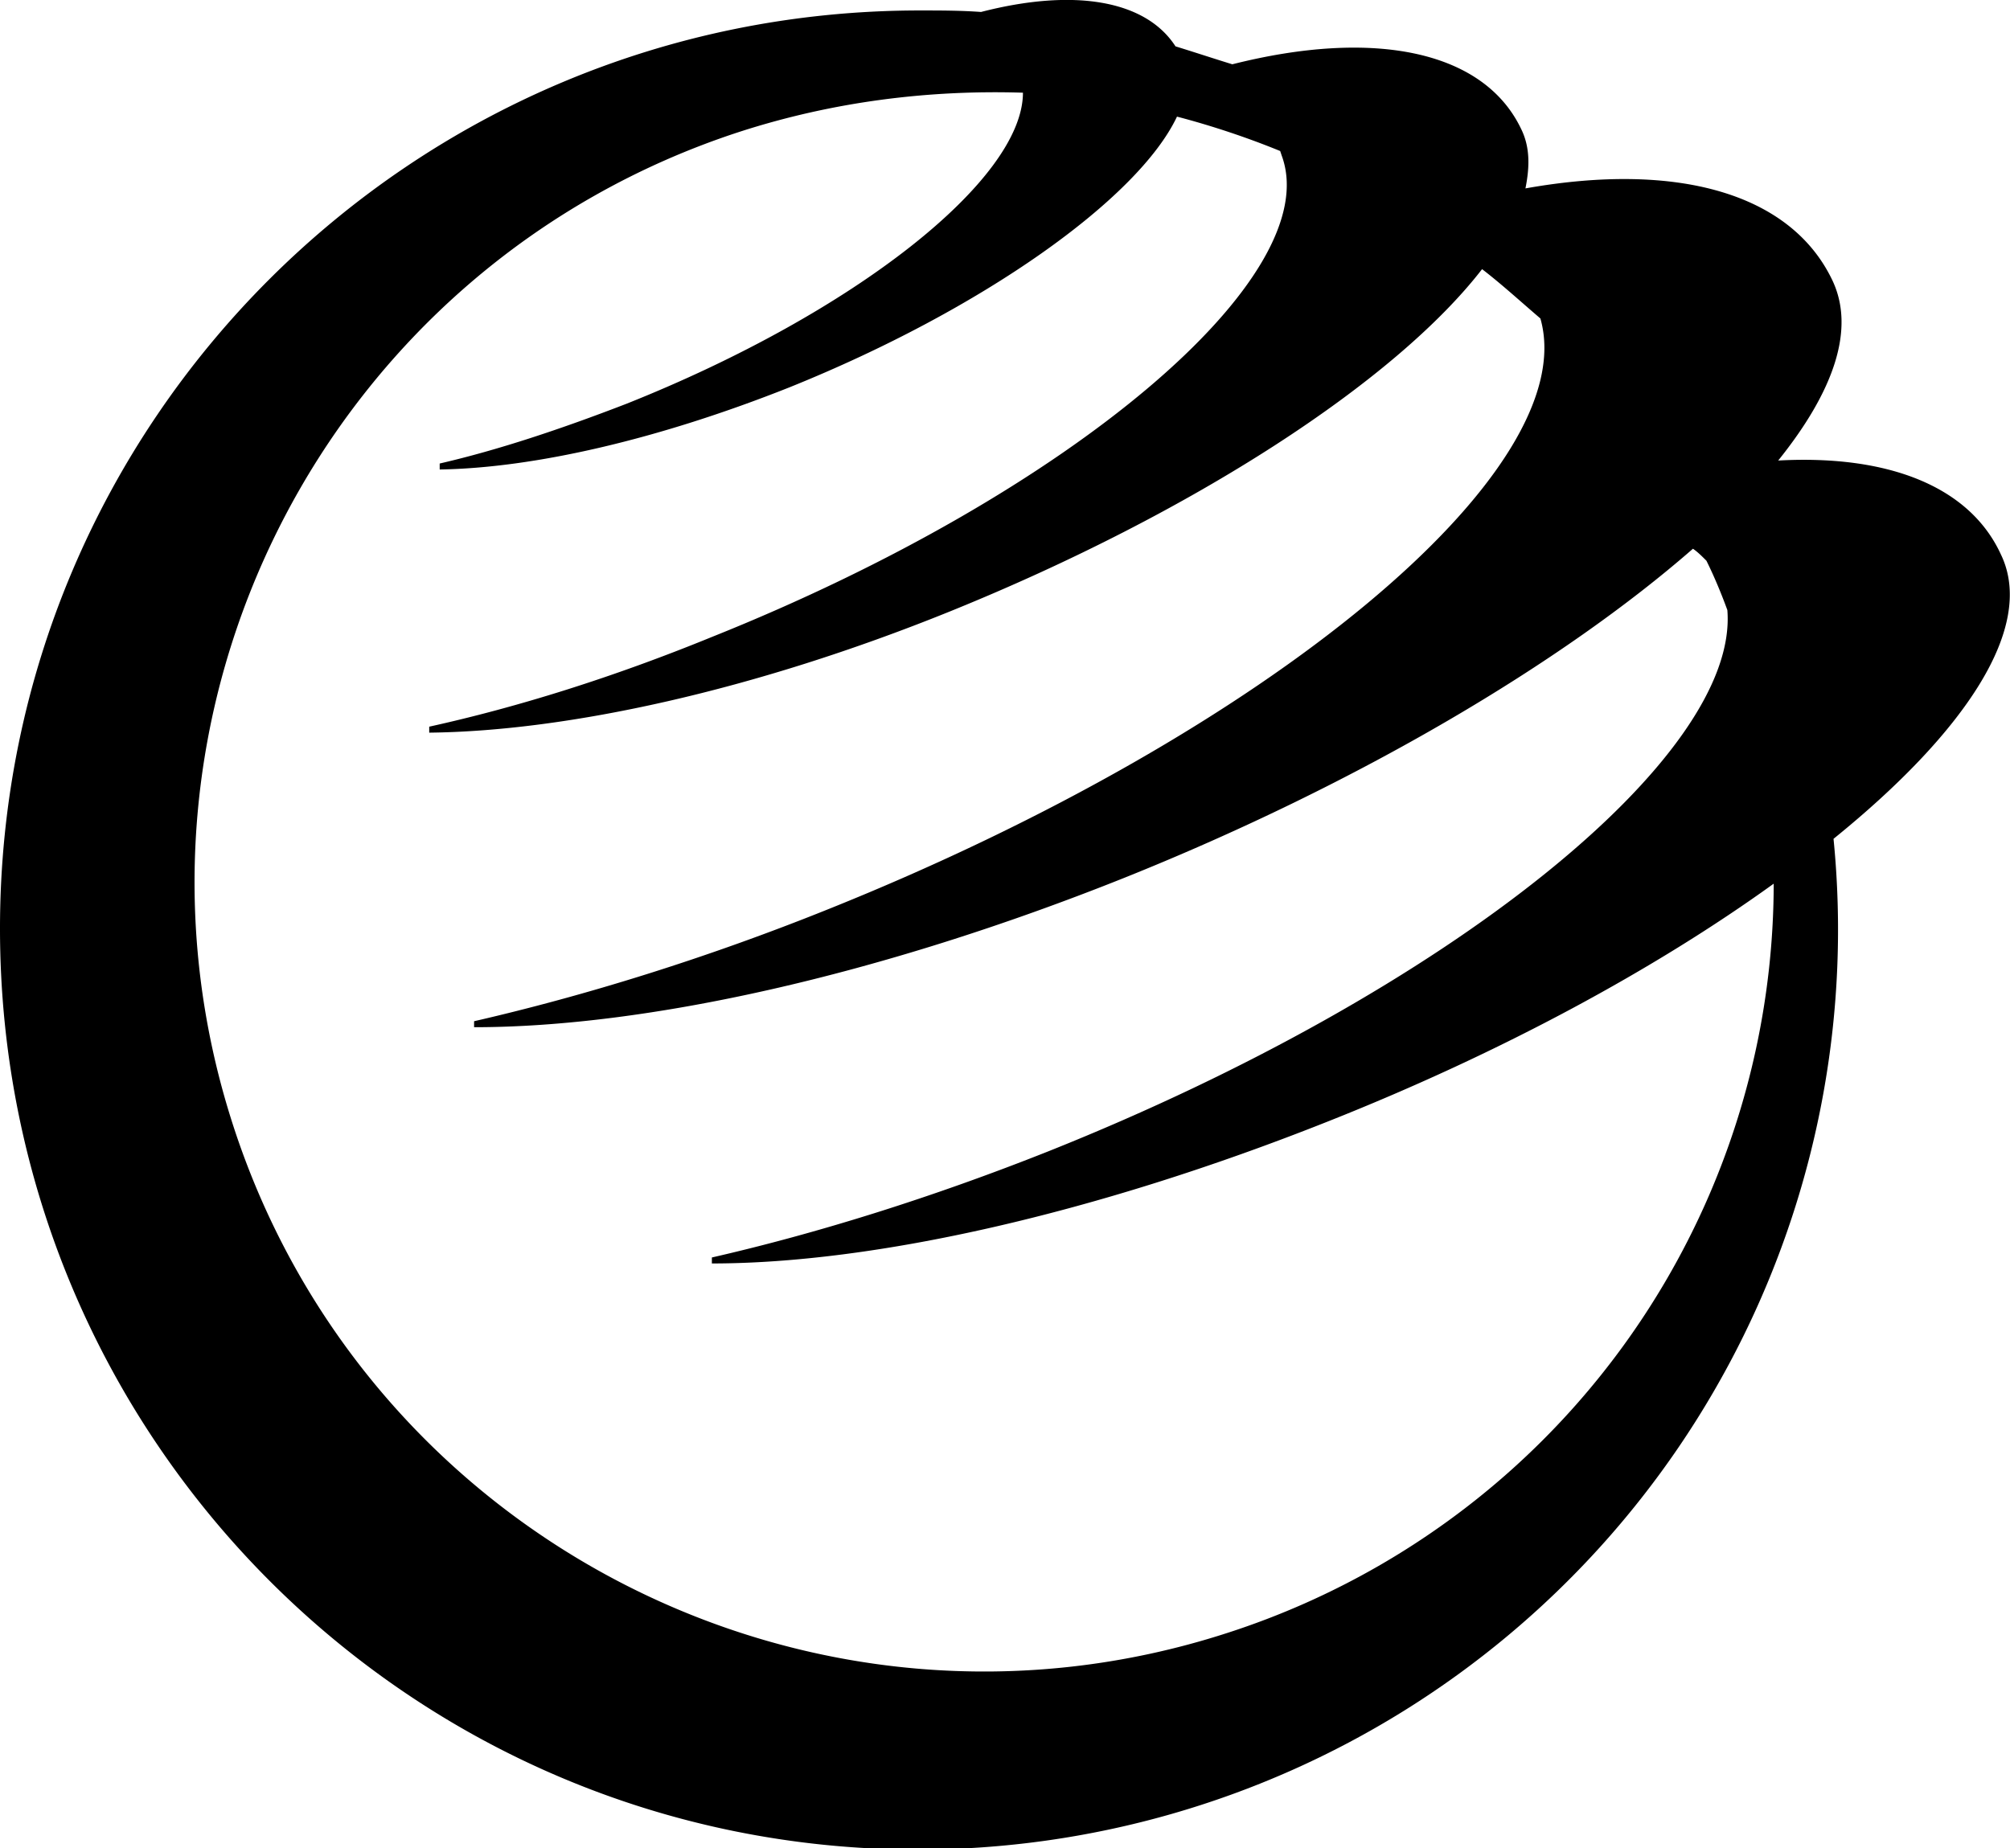 <svg xmlns="http://www.w3.org/2000/svg" viewBox="0 0 134.4 123.6"><path d="M99.1 18c-5.8 7.5-19.3 16.3-35.6 22.9-13.1 5.3-25.6 8-34.8 8.1v-.4c5.9-1.3 12.3-3.3 18.9-6 24-9.6 41.1-24.1 38.1-32.2l-.1-.3c-2.2-.9-4.6-1.7-6.9-2.3-2.6 5.5-13 12.9-25.9 18.1-8.8 3.5-17.1 5.4-23.4 5.5V31c3.9-.9 8.1-2.3 12.5-4 15.3-6.1 26.5-15 26.5-20.8-6.3-.2-12.7.6-18.9 2.6-27.7 9-42.9 38.8-33.9 66.5 9 27.7 38.8 42.9 66.5 33.9a52.72 52.72 0 0 0 36.5-50.1c-7.9 5.7-18.2 11.3-29.8 15.9-15.6 6.2-30.4 9.5-41.2 9.5v-.4c7-1.6 14.7-4 22.5-7.1 26.8-10.7 46.2-26.4 45.4-36.2-.4-1.1-.9-2.3-1.4-3.3-.3-.3-.6-.6-.9-.8-8.7 7.6-22.3 15.7-38 22-16.5 6.6-32.1 10-43.5 10v-.4c7.4-1.7 15.5-4.2 23.7-7.5C84.8 49 105.9 31.5 103 21.3c-1.4-1.2-2.6-2.3-3.9-3.3m2.6-9.4c.6 1.2.6 2.5.3 4 10.1-1.8 17.7.3 20.5 6.1 1.6 3.3.1 7.5-3.6 12.1 7.3-.4 12.8 1.7 14.9 6.3 2.3 4.8-2.3 11.8-11.2 19a61.52 61.52 0 0 1-61.2 67.6C27.4 123.7 0 96.1 0 62.1 0 28.2 27.5.7 61.5.7c1.4 0 2.7 0 4.1.1 6.2-1.6 11-.8 13 2.3 1.3.4 2.5.8 3.8 1.2 9.5-2.4 16.8-.9 19.3 4.3"/></svg>